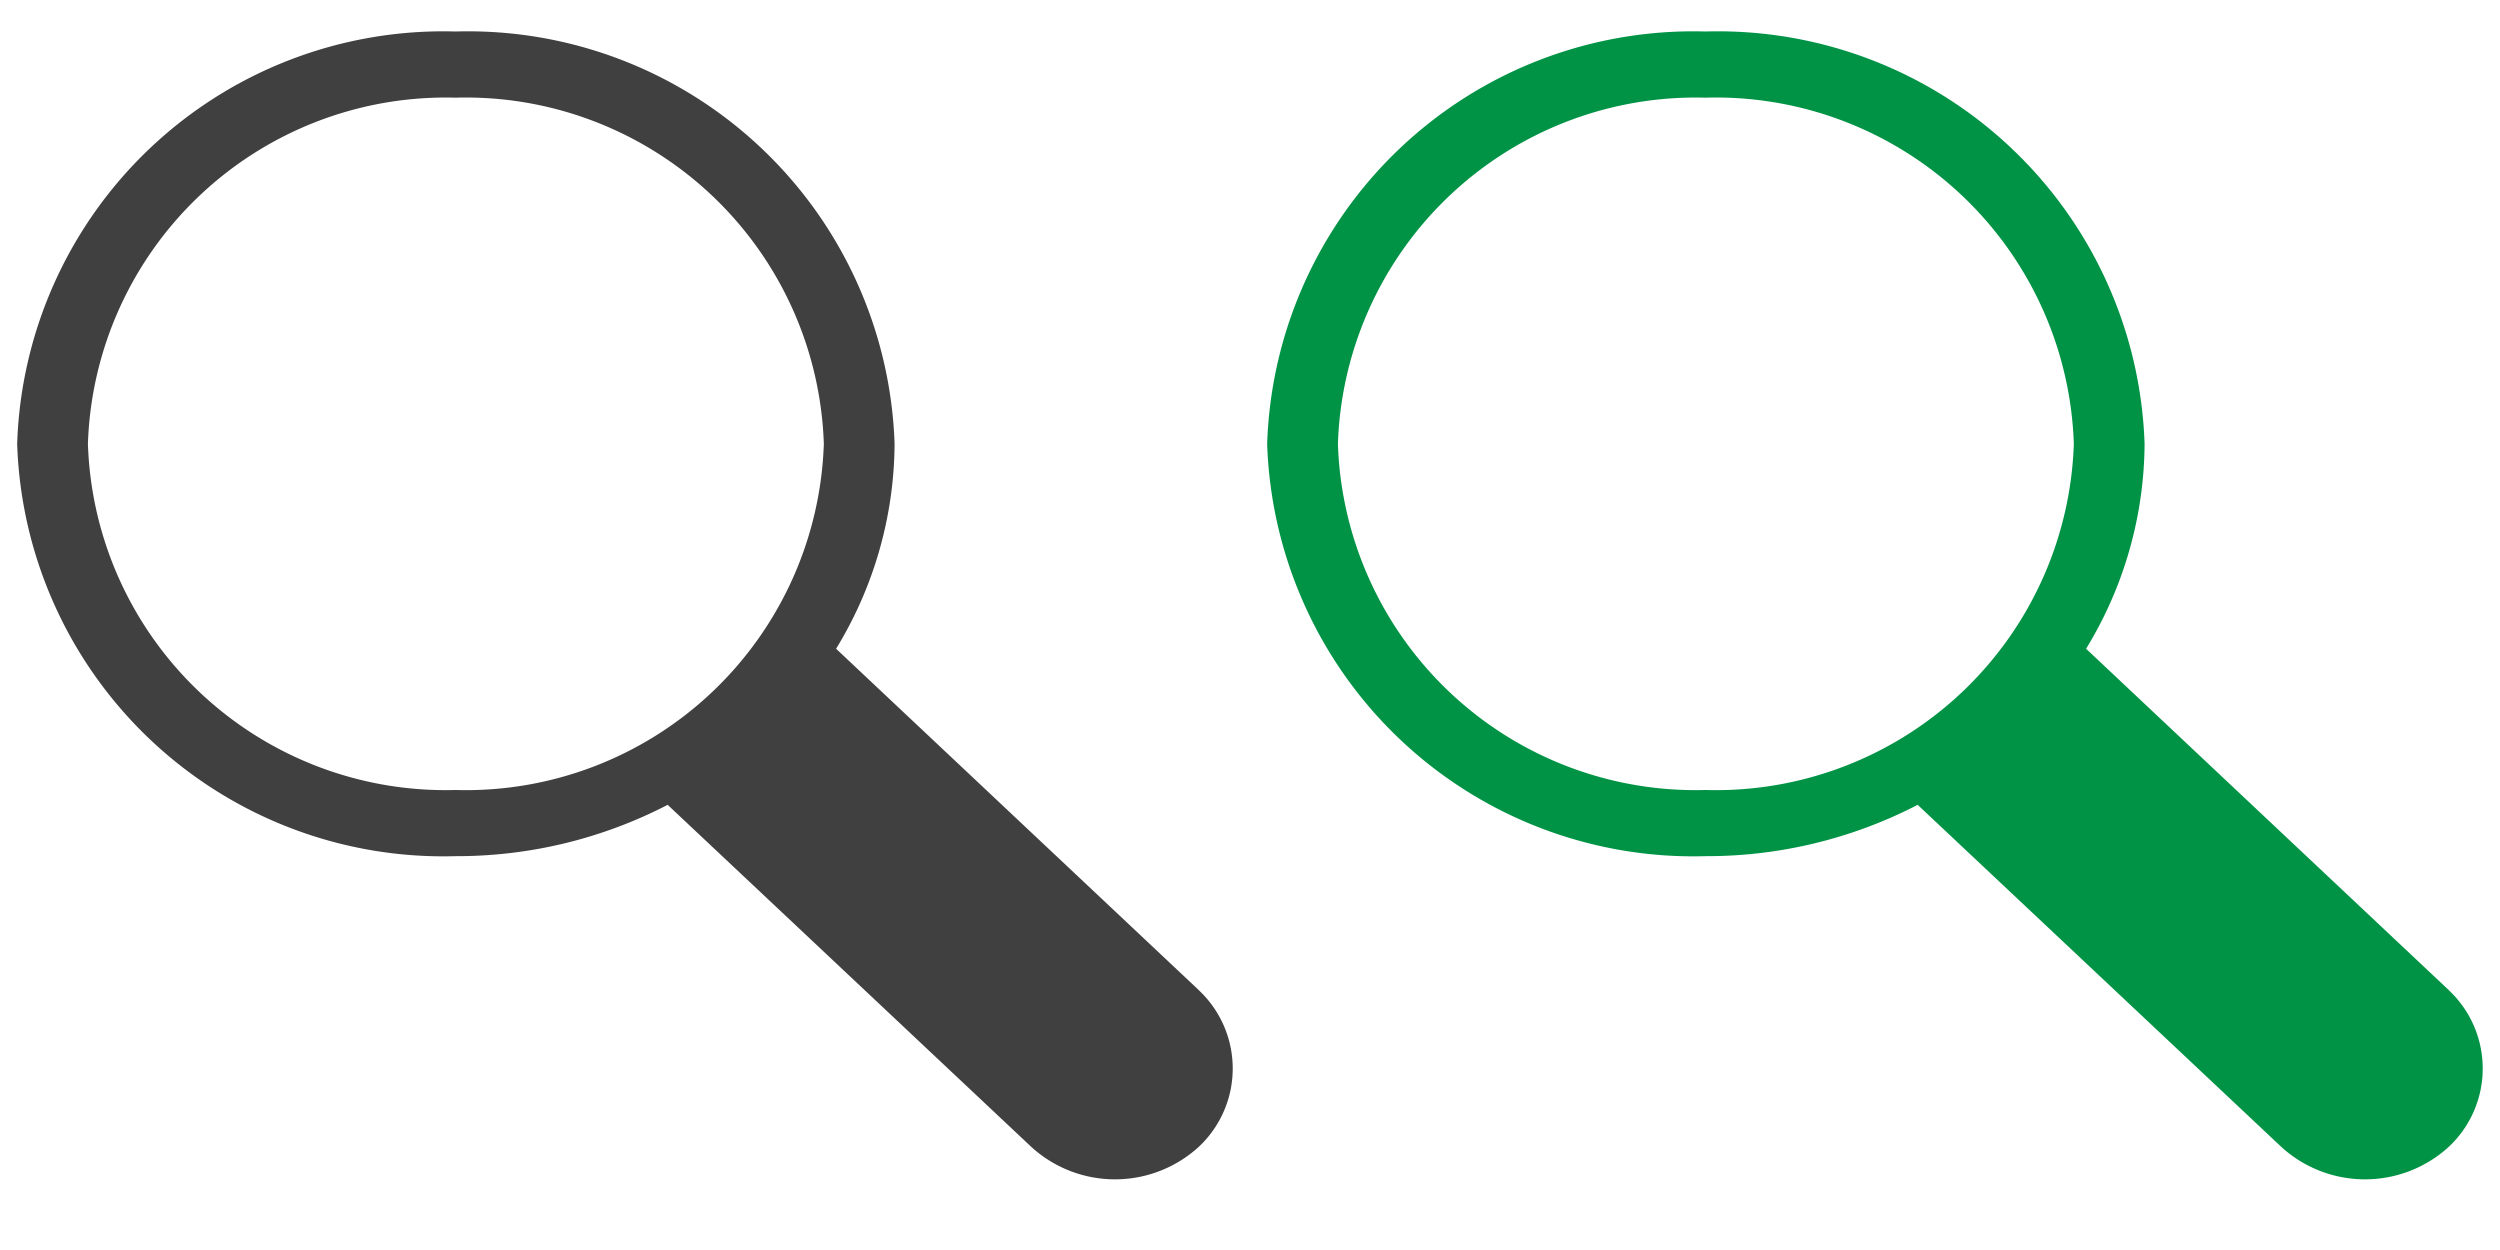 <svg xmlns="http://www.w3.org/2000/svg" viewBox="0 0 30 15"><defs><style>.cls-1{fill:#404041;}.cls-2{fill:none;}.cls-3{fill:#009345;}</style></defs><title>search-hover</title><g id="Layer_1" data-name="Layer 1"><path class="cls-1" d="M14.384,11.88l-4.351-4.095a4.758,4.758,0,0,0,.702-2.46A5.123,5.123,0,0,0,5.466.378a5.116,5.116,0,0,0-5.26,4.948,5.117,5.117,0,0,0,5.26,4.948,5.502,5.502,0,0,0,2.546-.616l4.365,4.106a1.49,1.49,0,0,0,2.006,0,1.288,1.288,0,0,0,0-1.884M1.055,5.326A4.297,4.297,0,0,1,5.466,1.172a4.299,4.299,0,0,1,4.42,4.154,4.298,4.298,0,0,1-4.42,4.154A4.295,4.295,0,0,1,1.055,5.326"/><rect class="cls-2" width="15" height="15"/><rect class="cls-2" x="14.794" width="15" height="15"/><path class="cls-3" d="M29.384,11.88l-4.351-4.095a4.758,4.758,0,0,0,.702-2.46A5.123,5.123,0,0,0,20.466.378a5.116,5.116,0,0,0-5.26,4.948,5.117,5.117,0,0,0,5.26,4.948,5.502,5.502,0,0,0,2.546-.616l4.365,4.106a1.49,1.49,0,0,0,2.006,0,1.288,1.288,0,0,0,0-1.884M16.055,5.326a4.297,4.297,0,0,1,4.411-4.154,4.299,4.299,0,0,1,4.42,4.154,4.298,4.298,0,0,1-4.42,4.154,4.295,4.295,0,0,1-4.411-4.154"/><rect class="cls-2" x="15" width="15" height="15"/></g></svg>